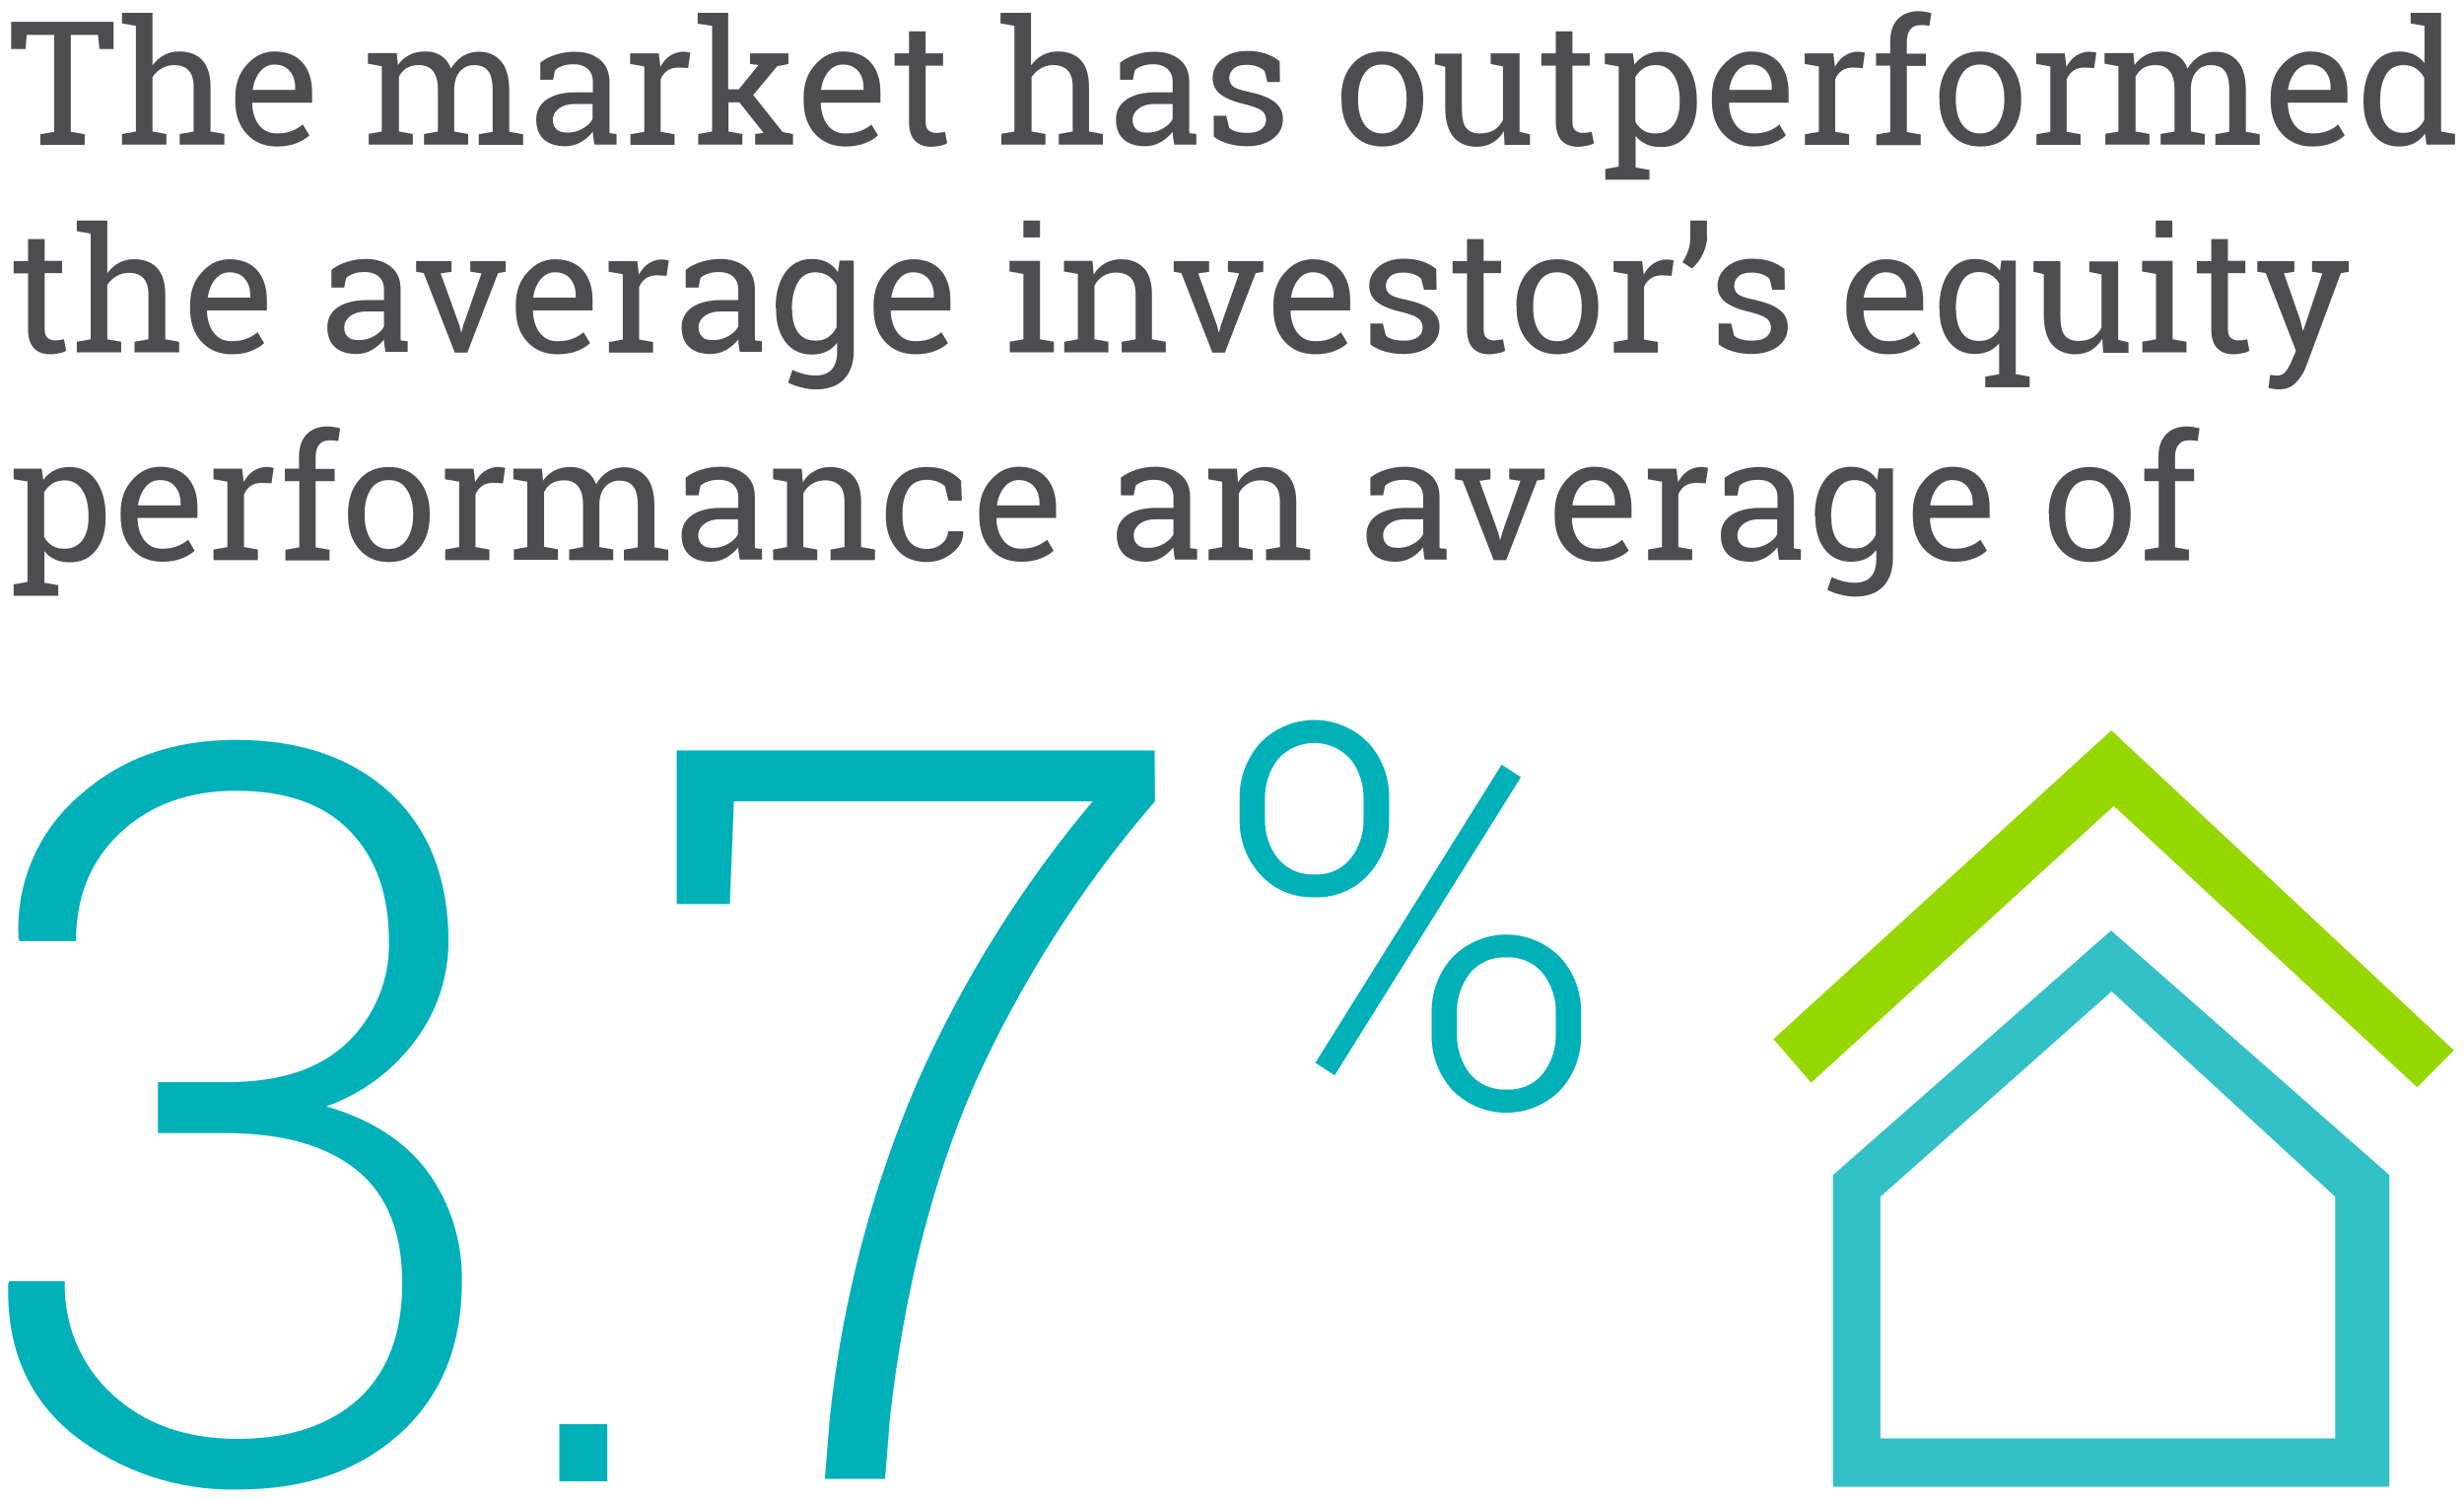 <?xml version="1.0" encoding="utf-8"?>
<!-- Generator: Adobe Illustrator 24.0.3, SVG Export Plug-In . SVG Version: 6.00 Build 0)  -->
<svg version="1.1" id="Layer_1" xmlns="http://www.w3.org/2000/svg" xmlns:xlink="http://www.w3.org/1999/xlink" x="0px" y="0px"
	 viewBox="0 0 904.8 550" style="enable-background:new 0 0 904.8 550;" xml:space="preserve">
<style type="text/css">
	.st0{fill:#4D4D4F;}
	.st1{fill:#00B0B9;}
	.st2{fill:#00B0B9;fill-opacity:0.8;}
	.st3{fill:#97D700;}
</style>
<title>3.7-bull-article</title>
<g>
	<path class="st0" d="M41.7,8v10h-5.2L36,12.8H26v35.6l5.1,0.9v3.9H14.8v-3.9l5.1-0.9V12.8H9.8l-0.4,5.2H4.1V8H41.7z"/>
	<path class="st0" d="M44.8,49.2l5.1-0.9V9.5l-5.1-0.9V4.7h11.2V24c1.2-1.6,2.6-2.9,4.3-3.8c1.7-0.9,3.5-1.3,5.6-1.3
		c3.6,0,6.4,1.1,8.4,3.2c2,2.2,3,5.5,3,9.9v16.3l5.1,0.9v3.9H66v-3.9l5.1-0.9V32c0-2.8-0.6-4.8-1.8-6.1c-1.2-1.3-3-2-5.3-2
		c-1.7,0-3.2,0.4-4.6,1.2s-2.5,1.9-3.4,3.2v20l5.1,0.9v3.9H44.8V49.2z"/>
	<path class="st0" d="M101.7,53.8c-4.7,0-8.4-1.6-11.2-4.7C87.7,46,86.4,42,86.4,37v-1.4c0-4.8,1.4-8.8,4.3-11.9
		c2.8-3.2,6.2-4.8,10.1-4.8c4.5,0,7.9,1.4,10.3,4.1s3.5,6.4,3.5,10.9v3.8H92.7l-0.1,0.2c0.1,3.2,0.9,5.9,2.5,8
		c1.6,2.1,3.8,3.1,6.6,3.1c2.1,0,3.9-0.3,5.4-0.9c1.6-0.6,2.9-1.4,4.1-2.4l2.4,4c-1.2,1.2-2.8,2.1-4.8,2.9
		C106.8,53.4,104.4,53.8,101.7,53.8z M100.7,23.7c-2,0-3.8,0.9-5.2,2.6c-1.4,1.7-2.3,3.9-2.7,6.5l0.1,0.2h15.5v-0.8
		c0-2.4-0.6-4.4-1.9-6C105.2,24.6,103.3,23.7,100.7,23.7z"/>
	<path class="st0" d="M135.1,49.2l5.1-0.9v-24l-5.1-0.9v-3.9h10.6l0.4,4.4c1.1-1.6,2.5-2.8,4.2-3.7c1.7-0.9,3.7-1.3,5.9-1.3
		s4.2,0.5,5.8,1.6c1.6,1,2.8,2.6,3.6,4.7c1.1-1.9,2.5-3.4,4.2-4.5c1.7-1.1,3.8-1.7,6.1-1.7c3.4,0,6.1,1.2,8.1,3.5
		c2,2.3,3,5.9,3,10.6v15.3l5.1,0.9v3.9h-16.3v-3.9l5.1-0.9V33c0-3.3-0.6-5.7-1.7-7c-1.1-1.4-2.8-2.1-5.1-2.1c-2.1,0-3.8,0.8-5.1,2.2
		s-2,3.4-2.2,5.7v16.5l5.1,0.9v3.9h-16.2v-3.9l5.1-0.9V33c0-3.1-0.6-5.4-1.8-6.9c-1.2-1.5-2.9-2.2-5.1-2.2c-1.9,0-3.4,0.4-4.6,1.1
		c-1.2,0.8-2.1,1.8-2.8,3.2v20.1l5.1,0.9v3.9h-16.2V49.2z"/>
	<path class="st0" d="M218.3,53.1c-0.2-0.9-0.3-1.7-0.4-2.5c-0.1-0.7-0.2-1.4-0.2-2.2c-1.2,1.5-2.7,2.8-4.4,3.8s-3.7,1.5-5.7,1.5
		c-3.5,0-6.2-0.9-8-2.6c-1.8-1.7-2.7-4.1-2.7-7.2c0-3.2,1.3-5.6,3.9-7.4c2.6-1.7,6.1-2.6,10.6-2.6h6.3v-3.9c0-2-0.6-3.5-1.9-4.7
		c-1.2-1.1-3-1.7-5.2-1.7c-1.5,0-2.9,0.2-4,0.6c-1.2,0.4-2.1,0.9-2.8,1.6l-0.7,3.5h-4.7V23c1.5-1.2,3.4-2.2,5.6-2.9s4.5-1.1,7.1-1.1
		c3.8,0,6.9,1,9.2,2.9c2.4,1.9,3.5,4.7,3.5,8.3v16.2c0,0.4,0,0.9,0,1.3c0,0.4,0,0.8,0.1,1.2l2.5,0.3v3.9H218.3z M208.4,48.7
		c2,0,3.9-0.5,5.6-1.5c1.7-1,2.9-2.1,3.6-3.5v-5.5h-6.5c-2.5,0-4.5,0.6-5.9,1.7c-1.5,1.2-2.2,2.6-2.2,4.2c0,1.5,0.5,2.6,1.4,3.4
		C205.2,48.3,206.6,48.7,208.4,48.7z"/>
	<path class="st0" d="M231.4,23.5v-3.9h10.5l0.6,4.9c1-1.7,2.1-3.1,3.5-4s3-1.5,4.8-1.5c0.5,0,1,0,1.5,0.1c0.5,0.1,0.9,0.2,1.2,0.2
		l-0.8,5.7l-3.5-0.2c-1.6,0-3,0.4-4.1,1.1c-1.1,0.8-1.9,1.8-2.5,3.2v19.3l5.1,0.9v3.9h-16.2v-3.9l5.1-0.9v-24L231.4,23.5z"/>
	<path class="st0" d="M256.2,8.7V4.7h11.2v28.1h3.9l7.2-8.9l-3.1-0.4v-3.9h14.1v3.9l-4.1,0.8l-8.8,10.6l10.8,13.6l3.8,0.7v3.9h-13.9
		v-3.9l3.1-0.4l-8.9-11.2h-4v10.7l5.1,0.9v3.9h-16.2v-3.9l5.1-0.9V9.5L256.2,8.7z"/>
	<path class="st0" d="M310.4,53.8c-4.7,0-8.4-1.6-11.2-4.7c-2.8-3.1-4.1-7.2-4.1-12.1v-1.4c0-4.8,1.4-8.8,4.3-11.9
		c2.8-3.2,6.2-4.8,10.1-4.8c4.5,0,7.9,1.4,10.3,4.1s3.5,6.4,3.5,10.9v3.8h-21.8l-0.1,0.2c0.1,3.2,0.9,5.9,2.5,8
		c1.6,2.1,3.8,3.1,6.6,3.1c2.1,0,3.9-0.3,5.4-0.9c1.6-0.6,2.9-1.4,4.1-2.4l2.4,4c-1.2,1.2-2.8,2.1-4.8,2.9
		C315.5,53.4,313.1,53.8,310.4,53.8z M309.4,23.7c-2,0-3.8,0.9-5.2,2.6c-1.4,1.7-2.3,3.9-2.7,6.5l0.1,0.2h15.5v-0.8
		c0-2.4-0.6-4.4-1.9-6C313.9,24.6,312,23.7,309.4,23.7z"/>
	<path class="st0" d="M339.9,11.5v8.1h6.4v4.5h-6.4v20.4c0,1.6,0.3,2.7,1,3.3c0.7,0.6,1.5,1,2.6,1c0.5,0,1.1,0,1.8-0.1
		c0.7-0.1,1.2-0.2,1.7-0.3l0.8,4.2c-0.6,0.4-1.4,0.7-2.5,0.9c-1.1,0.2-2.2,0.4-3.4,0.4c-2.5,0-4.5-0.8-5.9-2.2
		c-1.5-1.5-2.2-3.9-2.2-7.1V24.1h-5.3v-4.5h5.3v-8.1H339.9z"/>
	<path class="st0" d="M367.4,49.2l5.1-0.9V9.5l-5.1-0.9V4.7h11.2V24c1.2-1.6,2.6-2.9,4.3-3.8c1.7-0.9,3.5-1.3,5.6-1.3
		c3.6,0,6.4,1.1,8.4,3.2c2,2.2,3,5.5,3,9.9v16.3l5.1,0.9v3.9h-16.2v-3.9l5.1-0.9V32c0-2.8-0.6-4.8-1.8-6.1c-1.2-1.3-3-2-5.3-2
		c-1.7,0-3.2,0.4-4.6,1.2s-2.5,1.9-3.4,3.2v20l5.1,0.9v3.9h-16.2V49.2z"/>
	<path class="st0" d="M431.2,53.1c-0.2-0.9-0.3-1.7-0.4-2.5c-0.1-0.7-0.2-1.4-0.2-2.2c-1.2,1.5-2.7,2.8-4.4,3.8s-3.7,1.5-5.7,1.5
		c-3.5,0-6.2-0.9-8-2.6c-1.8-1.7-2.7-4.1-2.7-7.2c0-3.2,1.3-5.6,3.9-7.4c2.6-1.7,6.1-2.6,10.6-2.6h6.3v-3.9c0-2-0.6-3.5-1.9-4.7
		c-1.2-1.1-3-1.7-5.2-1.7c-1.5,0-2.9,0.2-4,0.6c-1.2,0.4-2.1,0.9-2.8,1.6l-0.7,3.5h-4.7V23c1.5-1.2,3.4-2.2,5.6-2.9s4.5-1.1,7.1-1.1
		c3.8,0,6.9,1,9.2,2.9c2.4,1.9,3.5,4.7,3.5,8.3v16.2c0,0.4,0,0.9,0,1.3c0,0.4,0,0.8,0.1,1.2l2.5,0.3v3.9H431.2z M421.4,48.7
		c2,0,3.9-0.5,5.6-1.5c1.7-1,2.9-2.1,3.6-3.5v-5.5H424c-2.5,0-4.5,0.6-5.9,1.7c-1.5,1.2-2.2,2.6-2.2,4.2c0,1.5,0.5,2.6,1.4,3.4
		C418.2,48.3,419.5,48.7,421.4,48.7z"/>
	<path class="st0" d="M470,30.1h-4.6l-1-4c-0.7-0.7-1.7-1.3-2.8-1.7c-1.1-0.4-2.4-0.6-3.8-0.6c-2.2,0-3.8,0.5-4.8,1.4
		c-1.1,1-1.6,2.1-1.6,3.4c0,1.3,0.5,2.4,1.4,3.1c0.9,0.8,2.8,1.4,5.7,2c4.2,0.9,7.4,2.1,9.5,3.7c2.1,1.6,3.1,3.7,3.1,6.3
		c0,3-1.2,5.4-3.6,7.2c-2.4,1.8-5.6,2.8-9.5,2.8c-2.5,0-4.8-0.3-6.9-0.9c-2-0.6-3.8-1.4-5.4-2.6l0-7.7h4.6l1.1,4.5
		c0.7,0.6,1.7,1.1,2.9,1.4c1.2,0.3,2.4,0.4,3.7,0.4c2.2,0,3.9-0.4,5.1-1.3c1.2-0.9,1.8-2,1.8-3.5c0-1.3-0.5-2.5-1.5-3.3
		s-3-1.6-5.8-2.3c-4.1-0.9-7.1-2.1-9.2-3.6c-2.1-1.5-3.1-3.6-3.1-6.2c0-2.7,1.2-5.1,3.5-7c2.3-1.9,5.4-2.9,9.1-2.9
		c2.5,0,4.8,0.3,6.9,1c2,0.7,3.7,1.6,5.1,2.8L470,30.1z"/>
	<path class="st0" d="M492.5,36c0-5,1.3-9.1,4-12.3s6.3-4.8,11-4.8c4.6,0,8.3,1.6,11,4.8c2.7,3.2,4.1,7.3,4.1,12.3v0.7
		c0,5-1.3,9.1-4,12.3s-6.3,4.8-11,4.8c-4.7,0-8.3-1.6-11-4.8c-2.7-3.2-4-7.3-4-12.3V36z M498.7,36.7c0,3.6,0.7,6.5,2.2,8.8
		c1.5,2.3,3.7,3.5,6.7,3.5c2.9,0,5.1-1.2,6.6-3.5c1.5-2.3,2.3-5.3,2.3-8.8V36c0-3.5-0.8-6.4-2.3-8.8c-1.5-2.3-3.7-3.5-6.7-3.5
		c-2.9,0-5.2,1.2-6.6,3.5c-1.5,2.3-2.2,5.3-2.2,8.8V36.7z"/>
	<path class="st0" d="M552.2,48.2c-1.1,1.8-2.4,3.2-4.1,4.2c-1.7,1-3.6,1.5-5.8,1.5c-3.6,0-6.5-1.2-8.5-3.5c-2-2.3-3.1-6-3.1-10.9
		v-15l-3.8-0.9v-3.9h3.8h6.1v19.9c0,3.6,0.5,6,1.6,7.4c1.1,1.3,2.7,2,4.9,2c2.2,0,4-0.4,5.4-1.3c1.4-0.9,2.5-2.1,3.2-3.7V24.4
		l-4.5-0.9v-3.9h4.5h6.1v28.8l3.8,0.9v3.9h-9.3L552.2,48.2z"/>
	<path class="st0" d="M577.4,11.5v8.1h6.4v4.5h-6.4v20.4c0,1.6,0.3,2.7,1,3.3c0.7,0.6,1.5,1,2.6,1c0.5,0,1.1,0,1.8-0.1
		c0.7-0.1,1.2-0.2,1.7-0.3l0.8,4.2c-0.6,0.4-1.4,0.7-2.5,0.9c-1.1,0.2-2.2,0.4-3.4,0.4c-2.5,0-4.5-0.8-5.9-2.2s-2.2-3.9-2.2-7.1
		V24.1H566v-4.5h5.3v-8.1H577.4z"/>
	<path class="st0" d="M589.3,62.1l5.1-0.9V24.4l-5.1-0.9v-3.9h10.3l0.6,4.1c1.1-1.5,2.5-2.7,4.1-3.5c1.6-0.8,3.5-1.2,5.6-1.2
		c4.2,0,7.4,1.7,9.7,5c2.3,3.3,3.5,7.7,3.5,13.1v0.7c0,4.8-1.2,8.7-3.5,11.7c-2.3,3-5.5,4.5-9.6,4.5c-2.1,0-3.9-0.3-5.4-1
		c-1.6-0.7-2.9-1.7-4-3.1v11.6l5.1,0.9V66h-16.2V62.1z M616.8,37c0-3.8-0.7-7-2.2-9.4c-1.5-2.4-3.7-3.7-6.6-3.7
		c-1.7,0-3.2,0.4-4.5,1.2c-1.2,0.8-2.2,1.9-3,3.2v16.4c0.8,1.4,1.8,2.5,3,3.2c1.2,0.8,2.7,1.1,4.5,1.1c2.9,0,5.1-1.1,6.6-3.2
		c1.5-2.1,2.2-4.9,2.2-8.2V37z"/>
	<path class="st0" d="M643.9,53.8c-4.7,0-8.4-1.6-11.2-4.7c-2.8-3.1-4.1-7.2-4.1-12.1v-1.4c0-4.8,1.4-8.8,4.3-11.9s6.2-4.8,10.1-4.8
		c4.5,0,7.9,1.4,10.3,4.1c2.3,2.7,3.5,6.4,3.5,10.9v3.8h-21.8l-0.1,0.2c0.1,3.2,0.9,5.9,2.5,8s3.8,3.1,6.6,3.1
		c2.1,0,3.9-0.3,5.4-0.9c1.6-0.6,2.9-1.4,4-2.4l2.4,4c-1.2,1.2-2.8,2.1-4.8,2.9C649,53.4,646.6,53.8,643.9,53.8z M642.9,23.7
		c-2,0-3.8,0.9-5.2,2.6c-1.4,1.7-2.3,3.9-2.7,6.5l0.1,0.2h15.5v-0.8c0-2.4-0.6-4.4-1.9-6C647.4,24.6,645.5,23.7,642.9,23.7z"/>
	<path class="st0" d="M662.7,23.5v-3.9h10.5l0.6,4.9c1-1.7,2.1-3.1,3.5-4s3-1.5,4.8-1.5c0.5,0,1,0,1.5,0.1c0.5,0.1,0.9,0.2,1.2,0.2
		L684,25l-3.5-0.2c-1.6,0-3,0.4-4.1,1.1c-1.1,0.8-1.9,1.8-2.5,3.2v19.3l5.1,0.9v3.9h-16.2v-3.9l5.1-0.9v-24L662.7,23.5z"/>
	<path class="st0" d="M688.9,24.1v-4.5h5.2v-4.3c0-3.6,0.9-6.3,2.8-8.3s4.5-2.9,7.8-2.9c0.7,0,1.4,0.1,2.1,0.2
		c0.7,0.1,1.5,0.3,2.4,0.5l-0.7,4.7c-0.4-0.1-0.8-0.2-1.4-0.2c-0.5-0.1-1.1-0.1-1.6-0.1c-1.8,0-3.1,0.5-4,1.6
		c-0.9,1.1-1.3,2.6-1.3,4.6v4.3h7v4.5h-7v24.3l5.1,0.9v3.9H689v-3.9l5.1-0.9V24.1H688.9z"/>
	<path class="st0" d="M712.1,36c0-5,1.3-9.1,4-12.3s6.3-4.8,11-4.8c4.6,0,8.3,1.6,11,4.8c2.7,3.2,4.1,7.3,4.1,12.3v0.7
		c0,5-1.3,9.1-4,12.3s-6.3,4.8-11,4.8c-4.7,0-8.3-1.6-11-4.8c-2.7-3.2-4-7.3-4-12.3V36z M718.2,36.7c0,3.6,0.7,6.5,2.2,8.8
		c1.5,2.3,3.7,3.5,6.7,3.5c2.9,0,5.1-1.2,6.6-3.5c1.5-2.3,2.3-5.3,2.3-8.8V36c0-3.5-0.8-6.4-2.3-8.8c-1.5-2.3-3.7-3.5-6.7-3.5
		c-2.9,0-5.2,1.2-6.6,3.5c-1.5,2.3-2.2,5.3-2.2,8.8V36.7z"/>
	<path class="st0" d="M747.7,23.5v-3.9h10.5l0.6,4.9c1-1.7,2.1-3.1,3.5-4s3-1.5,4.8-1.5c0.5,0,1,0,1.5,0.1c0.5,0.1,0.9,0.2,1.2,0.2
		L769,25l-3.5-0.2c-1.6,0-3,0.4-4.1,1.1c-1.1,0.8-1.9,1.8-2.5,3.2v19.3l5.1,0.9v3.9h-16.2v-3.9l5.1-0.9v-24L747.7,23.5z"/>
	<path class="st0" d="M772.8,49.2l5.1-0.9v-24l-5.1-0.9v-3.9h10.6l0.4,4.4c1.1-1.6,2.5-2.8,4.2-3.7c1.7-0.9,3.7-1.3,5.9-1.3
		c2.2,0,4.2,0.5,5.8,1.6c1.6,1,2.8,2.6,3.6,4.7c1.1-1.9,2.5-3.4,4.2-4.5c1.7-1.1,3.8-1.7,6.1-1.7c3.4,0,6.1,1.2,8.1,3.5
		c2,2.3,3,5.9,3,10.6v15.3l5.1,0.9v3.9h-16.3v-3.9l5.1-0.9V33c0-3.3-0.6-5.7-1.7-7c-1.1-1.4-2.8-2.1-5.1-2.1c-2.1,0-3.8,0.8-5.1,2.2
		s-2,3.4-2.2,5.7v16.5l5.1,0.9v3.9h-16.2v-3.9l5.1-0.9V33c0-3.1-0.6-5.4-1.8-6.9c-1.2-1.5-2.9-2.2-5.1-2.2c-1.9,0-3.4,0.4-4.6,1.1
		c-1.2,0.8-2.1,1.8-2.8,3.2v20.1l5.1,0.9v3.9h-16.2V49.2z"/>
	<path class="st0" d="M849.1,53.8c-4.7,0-8.4-1.6-11.2-4.7c-2.8-3.1-4.1-7.2-4.1-12.1v-1.4c0-4.8,1.4-8.8,4.3-11.9s6.2-4.8,10.1-4.8
		c4.5,0,7.9,1.4,10.3,4.1c2.3,2.7,3.5,6.4,3.5,10.9v3.8h-21.8l-0.1,0.2c0.1,3.2,0.9,5.9,2.5,8s3.8,3.1,6.6,3.1
		c2.1,0,3.9-0.3,5.4-0.9c1.6-0.6,2.9-1.4,4-2.4l2.4,4c-1.2,1.2-2.8,2.1-4.8,2.9C854.2,53.4,851.8,53.8,849.1,53.8z M848.1,23.7
		c-2,0-3.8,0.9-5.2,2.6c-1.4,1.7-2.3,3.9-2.7,6.5l0.1,0.2h15.5v-0.8c0-2.4-0.6-4.4-1.9-6C852.6,24.6,850.7,23.7,848.1,23.7z"/>
	<path class="st0" d="M890.5,49.1c-1.1,1.5-2.4,2.7-4,3.5c-1.6,0.8-3.4,1.2-5.5,1.2c-4.1,0-7.3-1.5-9.6-4.5c-2.3-3-3.5-6.9-3.5-11.7
		V37c0-5.4,1.2-9.8,3.5-13.1c2.3-3.3,5.5-5,9.7-5c2,0,3.7,0.4,5.3,1.1c1.5,0.7,2.8,1.8,3.9,3.2V9.5l-5.1-0.9V4.7h5.1h6.1v43.6
		l5.1,0.9v3.9H891L890.5,49.1z M874,37.6c0,3.4,0.7,6.1,2.1,8.1c1.4,2,3.5,3.1,6.4,3.1c1.8,0,3.4-0.4,4.6-1.2c1.2-0.8,2.3-2,3.1-3.5
		V28.5c-0.8-1.4-1.8-2.5-3.1-3.4c-1.3-0.8-2.8-1.2-4.5-1.2c-2.9,0-5.1,1.2-6.5,3.6S874,33.1,874,37V37.6z"/>
	<path class="st0" d="M16.4,87.7v8.1h6.4v4.5h-6.4v20.4c0,1.6,0.3,2.7,1,3.3c0.7,0.6,1.5,1,2.6,1c0.5,0,1.1,0,1.8-0.1
		s1.2-0.2,1.7-0.3l0.8,4.2c-0.6,0.4-1.4,0.7-2.5,0.9c-1.1,0.2-2.2,0.4-3.4,0.4c-2.5,0-4.5-0.7-5.9-2.2c-1.5-1.5-2.2-3.9-2.2-7.1
		v-20.4H5v-4.5h5.3v-8.1H16.4z"/>
	<path class="st0" d="M28.2,125.5l5.1-0.9V85.8l-5.1-0.9V81h11.2v19.3c1.2-1.6,2.6-2.9,4.3-3.8c1.7-0.9,3.5-1.3,5.6-1.3
		c3.6,0,6.4,1.1,8.4,3.2c2,2.2,3,5.5,3,9.9v16.3l5.1,0.9v3.9H49.4v-3.9l5.1-0.9v-16.3c0-2.8-0.6-4.8-1.8-6.1c-1.2-1.3-3-2-5.3-2
		c-1.7,0-3.2,0.4-4.6,1.2s-2.5,1.9-3.4,3.2v20l5.1,0.9v3.9H28.2V125.5z"/>
	<path class="st0" d="M85.1,130.1c-4.7,0-8.4-1.6-11.2-4.7c-2.8-3.1-4.1-7.2-4.1-12.1v-1.4c0-4.8,1.4-8.8,4.3-11.9
		c2.8-3.2,6.2-4.8,10.1-4.8c4.5,0,7.9,1.4,10.3,4.1c2.3,2.7,3.5,6.4,3.5,10.9v3.8H76.1l-0.1,0.2c0.1,3.2,0.9,5.9,2.5,8
		c1.6,2.1,3.8,3.1,6.6,3.1c2.1,0,3.9-0.3,5.4-0.9c1.6-0.6,2.9-1.4,4.1-2.4l2.4,4c-1.2,1.2-2.8,2.1-4.8,2.9S87.9,130.1,85.1,130.1z
		 M84.2,100c-2,0-3.8,0.9-5.2,2.6c-1.4,1.7-2.3,3.9-2.7,6.5l0.1,0.2h15.5v-0.8c0-2.4-0.6-4.4-1.9-6C88.6,100.8,86.7,100,84.2,100z"
		/>
	<path class="st0" d="M141.6,129.4c-0.2-0.9-0.3-1.7-0.4-2.5c-0.1-0.7-0.2-1.4-0.2-2.2c-1.2,1.5-2.7,2.8-4.4,3.8s-3.7,1.5-5.7,1.5
		c-3.5,0-6.2-0.9-8-2.6c-1.8-1.7-2.7-4.1-2.7-7.2c0-3.2,1.3-5.6,3.9-7.4c2.6-1.7,6.1-2.6,10.6-2.6h6.3v-3.9c0-2-0.6-3.5-1.9-4.7
		c-1.2-1.1-3-1.7-5.2-1.7c-1.5,0-2.9,0.2-4,0.6c-1.2,0.4-2.1,0.9-2.8,1.6l-0.7,3.5h-4.7v-6.5c1.5-1.2,3.4-2.2,5.6-2.9
		s4.5-1.1,7.1-1.1c3.8,0,6.9,1,9.2,2.9c2.4,1.9,3.5,4.7,3.5,8.3v16.2c0,0.4,0,0.9,0,1.3c0,0.4,0,0.8,0.1,1.2l2.5,0.3v3.9H141.6z
		 M131.8,124.9c2,0,3.9-0.5,5.6-1.5c1.7-1,2.9-2.1,3.6-3.5v-5.5h-6.5c-2.5,0-4.5,0.6-5.9,1.7c-1.5,1.2-2.2,2.6-2.2,4.2
		c0,1.5,0.5,2.6,1.4,3.4C128.6,124.6,130,124.9,131.8,124.9z"/>
	<path class="st0" d="M165.8,99.8l-4,0.6l6.9,19.1l0.6,2.4h0.2l0.6-2.4l6.7-19.1l-4.1-0.6v-3.9h13v3.9l-2.8,0.5l-11.3,29.2H167
		l-11.4-29.2l-2.8-0.5v-3.9h13V99.8z"/>
	<path class="st0" d="M204.7,130.1c-4.7,0-8.4-1.6-11.2-4.7c-2.8-3.1-4.1-7.2-4.1-12.1v-1.4c0-4.8,1.4-8.8,4.3-11.9
		c2.8-3.2,6.2-4.8,10.1-4.8c4.5,0,7.9,1.4,10.3,4.1c2.3,2.7,3.5,6.4,3.5,10.9v3.8h-21.8l-0.1,0.2c0.1,3.2,0.9,5.9,2.5,8
		c1.6,2.1,3.8,3.1,6.6,3.1c2.1,0,3.9-0.3,5.4-0.9c1.6-0.6,2.9-1.4,4.1-2.4l2.4,4c-1.2,1.2-2.8,2.1-4.8,2.9S207.4,130.1,204.7,130.1z
		 M203.7,100c-2,0-3.8,0.9-5.2,2.6c-1.4,1.7-2.3,3.9-2.7,6.5l0.1,0.2h15.5v-0.8c0-2.4-0.6-4.4-1.9-6
		C208.2,100.8,206.3,100,203.7,100z"/>
	<path class="st0" d="M223.5,99.8v-3.9H234l0.6,4.9c1-1.7,2.1-3.1,3.5-4s3-1.5,4.8-1.5c0.5,0,1,0,1.5,0.1c0.5,0.1,0.9,0.2,1.2,0.2
		l-0.8,5.7l-3.5-0.2c-1.6,0-3,0.4-4.1,1.1c-1.1,0.8-1.9,1.8-2.5,3.2v19.3l5.1,0.9v3.9h-16.2v-3.9l5.1-0.9v-24L223.5,99.8z"/>
	<path class="st0" d="M271.7,129.4c-0.2-0.9-0.3-1.7-0.4-2.5c-0.1-0.7-0.2-1.4-0.2-2.2c-1.2,1.5-2.7,2.8-4.4,3.8s-3.7,1.5-5.7,1.5
		c-3.5,0-6.2-0.9-8-2.6c-1.8-1.7-2.7-4.1-2.7-7.2c0-3.2,1.3-5.6,3.9-7.4c2.6-1.7,6.1-2.6,10.6-2.6h6.3v-3.9c0-2-0.6-3.5-1.9-4.7
		c-1.2-1.1-3-1.7-5.2-1.7c-1.5,0-2.9,0.2-4,0.6c-1.2,0.4-2.1,0.9-2.8,1.6l-0.7,3.5h-4.7v-6.5c1.5-1.2,3.4-2.2,5.6-2.9
		s4.5-1.1,7.1-1.1c3.8,0,6.9,1,9.2,2.9c2.4,1.9,3.5,4.7,3.5,8.3v16.2c0,0.4,0,0.9,0,1.3c0,0.4,0,0.8,0.1,1.2l2.5,0.3v3.9H271.7z
		 M261.9,124.9c2,0,3.9-0.5,5.6-1.5c1.7-1,2.9-2.1,3.6-3.5v-5.5h-6.5c-2.5,0-4.5,0.6-5.9,1.7c-1.5,1.2-2.2,2.6-2.2,4.2
		c0,1.5,0.5,2.6,1.4,3.4C258.6,124.6,260,124.9,261.9,124.9z"/>
	<path class="st0" d="M284.8,113.2c0-5.4,1.2-9.8,3.5-13.1c2.4-3.3,5.6-5,9.8-5c2.1,0,4,0.4,5.6,1.2c1.6,0.8,2.9,2,4,3.6l0.6-4.2
		h5.2V129c0,4.3-1.2,7.8-3.6,10.3c-2.4,2.5-5.9,3.7-10.3,3.7c-1.6,0-3.4-0.2-5.2-0.7c-1.9-0.4-3.5-1-5-1.8l1.6-4.7
		c1.1,0.6,2.5,1.1,4,1.5c1.6,0.4,3.1,0.6,4.5,0.6c2.7,0,4.7-0.8,6-2.3c1.3-1.5,1.9-3.7,1.9-6.5v-3.2c-1.1,1.4-2.4,2.5-3.9,3.2
		c-1.5,0.7-3.3,1.1-5.3,1.1c-4.1,0-7.4-1.5-9.7-4.5s-3.5-6.9-3.5-11.7V113.2z M290.9,113.9c0,3.4,0.7,6.1,2.1,8.1
		c1.4,2,3.6,3.1,6.5,3.1c1.8,0,3.4-0.4,4.6-1.3c1.2-0.8,2.3-2,3.1-3.6v-15.5c-0.8-1.4-1.8-2.6-3.1-3.4s-2.8-1.3-4.6-1.3
		c-2.9,0-5.1,1.2-6.5,3.7s-2.2,5.6-2.2,9.4V113.9z"/>
	<path class="st0" d="M336.1,130.1c-4.7,0-8.4-1.6-11.2-4.7c-2.8-3.1-4.1-7.2-4.1-12.1v-1.4c0-4.8,1.4-8.8,4.3-11.9
		c2.8-3.2,6.2-4.8,10.1-4.8c4.5,0,7.9,1.4,10.3,4.1c2.3,2.7,3.5,6.4,3.5,10.9v3.8h-21.8l-0.1,0.2c0.1,3.2,0.9,5.9,2.5,8
		c1.6,2.1,3.8,3.1,6.6,3.1c2.1,0,3.9-0.3,5.4-0.9c1.6-0.6,2.9-1.4,4.1-2.4l2.4,4c-1.2,1.2-2.8,2.1-4.8,2.9S338.9,130.1,336.1,130.1z
		 M335.2,100c-2,0-3.8,0.9-5.2,2.6c-1.4,1.7-2.3,3.9-2.7,6.5l0.1,0.2h15.5v-0.8c0-2.4-0.6-4.4-1.9-6
		C339.6,100.8,337.7,100,335.2,100z"/>
	<path class="st0" d="M370.7,125.5l5.1-0.9v-24l-5.1-0.9v-3.9h11.2v28.8l5.1,0.9v3.9h-16.2V125.5z M381.9,87.2h-6.1V81h6.1V87.2z"/>
	<path class="st0" d="M390.7,125.5l5.1-0.9v-24l-5.1-0.9v-3.9h10.5l0.4,5c1.1-1.8,2.5-3.2,4.2-4.1c1.7-1,3.6-1.5,5.8-1.5
		c3.6,0,6.4,1.1,8.4,3.2c2,2.1,3,5.4,3,9.8v16.4l5.1,0.9v3.9h-16.2v-3.9l5.1-0.9v-16.3c0-3-0.6-5.1-1.8-6.3c-1.2-1.2-3-1.9-5.4-1.9
		c-1.8,0-3.3,0.4-4.7,1.3c-1.4,0.8-2.4,2-3.2,3.5v19.7l5.1,0.9v3.9h-16.2V125.5z"/>
	<path class="st0" d="M444,99.8l-4,0.6l6.9,19.1l0.6,2.4h0.2l0.6-2.4l6.7-19.1l-4.1-0.6v-3.9h13v3.9l-2.8,0.5l-11.3,29.2h-4.6
		l-11.4-29.2l-2.8-0.5v-3.9h13V99.8z"/>
	<path class="st0" d="M482.9,130.1c-4.7,0-8.4-1.6-11.2-4.7c-2.8-3.1-4.1-7.2-4.1-12.1v-1.4c0-4.8,1.4-8.8,4.3-11.9
		c2.8-3.2,6.2-4.8,10.1-4.8c4.5,0,7.9,1.4,10.3,4.1c2.3,2.7,3.5,6.4,3.5,10.9v3.8h-21.8l-0.1,0.2c0.1,3.2,0.9,5.9,2.5,8
		c1.6,2.1,3.8,3.1,6.6,3.1c2.1,0,3.9-0.3,5.4-0.9c1.6-0.6,2.9-1.4,4-2.4l2.4,4c-1.2,1.2-2.8,2.1-4.8,2.9
		C488.1,129.7,485.7,130.1,482.9,130.1z M482,100c-2,0-3.8,0.9-5.2,2.6c-1.4,1.7-2.3,3.9-2.7,6.5l0.1,0.2h15.5v-0.8
		c0-2.4-0.6-4.4-1.9-6C486.4,100.8,484.5,100,482,100z"/>
	<path class="st0" d="M527.5,106.4h-4.6l-1-4c-0.7-0.7-1.7-1.3-2.8-1.7c-1.1-0.4-2.4-0.6-3.8-0.6c-2.2,0-3.8,0.5-4.8,1.4
		c-1.1,1-1.6,2.1-1.6,3.4c0,1.3,0.5,2.4,1.4,3.1c0.9,0.8,2.8,1.4,5.7,2c4.2,0.9,7.4,2.1,9.5,3.7c2.1,1.6,3.1,3.7,3.1,6.3
		c0,3-1.2,5.4-3.6,7.2c-2.4,1.8-5.6,2.8-9.5,2.8c-2.5,0-4.8-0.3-6.9-0.9c-2-0.6-3.8-1.4-5.4-2.6l0-7.7h4.6l1.1,4.5
		c0.7,0.6,1.7,1.1,2.9,1.4c1.2,0.3,2.4,0.4,3.7,0.4c2.2,0,3.9-0.4,5.1-1.3c1.2-0.9,1.8-2,1.8-3.5c0-1.3-0.5-2.5-1.5-3.3
		s-3-1.6-5.8-2.3c-4.1-0.9-7.1-2.1-9.2-3.6c-2.1-1.5-3.1-3.6-3.1-6.2c0-2.7,1.2-5.1,3.5-7c2.3-1.9,5.4-2.9,9.1-2.9
		c2.5,0,4.8,0.3,6.9,1c2,0.7,3.7,1.6,5.1,2.8L527.5,106.4z"/>
	<path class="st0" d="M544.8,87.7v8.1h6.4v4.5h-6.4v20.4c0,1.6,0.3,2.7,1,3.3c0.7,0.6,1.5,1,2.6,1c0.5,0,1.1,0,1.8-0.1
		c0.7-0.1,1.2-0.2,1.7-0.3l0.8,4.2c-0.6,0.4-1.4,0.7-2.5,0.9c-1.1,0.2-2.2,0.4-3.4,0.4c-2.5,0-4.5-0.7-5.9-2.2
		c-1.5-1.5-2.2-3.9-2.2-7.1v-20.4h-5.3v-4.5h5.3v-8.1H544.8z"/>
	<path class="st0" d="M556.8,112.3c0-5,1.3-9.1,4-12.3c2.7-3.2,6.3-4.8,11-4.8c4.6,0,8.3,1.6,11,4.8c2.7,3.2,4.1,7.3,4.1,12.3v0.7
		c0,5-1.3,9.1-4,12.3c-2.7,3.2-6.3,4.8-11,4.8c-4.7,0-8.3-1.6-11-4.8c-2.7-3.2-4-7.3-4-12.3V112.3z M563,113c0,3.6,0.7,6.5,2.2,8.8
		c1.5,2.3,3.7,3.5,6.7,3.5c2.9,0,5.1-1.2,6.6-3.5c1.5-2.3,2.3-5.3,2.3-8.8v-0.7c0-3.5-0.8-6.4-2.3-8.8c-1.5-2.3-3.7-3.5-6.7-3.5
		c-2.9,0-5.2,1.2-6.6,3.5c-1.5,2.3-2.2,5.3-2.2,8.8V113z"/>
	<path class="st0" d="M592.5,99.8v-3.9H603l0.6,4.9c1-1.7,2.1-3.1,3.5-4s3-1.5,4.8-1.5c0.5,0,1,0,1.5,0.1c0.5,0.1,0.9,0.2,1.2,0.2
		l-0.8,5.7l-3.5-0.2c-1.6,0-3,0.4-4.1,1.1c-1.1,0.8-1.9,1.8-2.5,3.2v19.3l5.1,0.9v3.9h-16.2v-3.9l5.1-0.9v-24L592.5,99.8z"/>
	<path class="st0" d="M626.9,86.7c0,2.1-0.5,4.2-1.5,6.4s-2.4,4-4.1,5.5l-3.5-2.3c1-1.5,1.7-3,2.2-4.5c0.5-1.5,0.7-3.2,0.7-5V81h6.1
		V86.7z"/>
	<path class="st0" d="M655.4,106.4h-4.6l-1-4c-0.7-0.7-1.7-1.3-2.8-1.7c-1.1-0.4-2.4-0.6-3.8-0.6c-2.2,0-3.8,0.5-4.8,1.4
		c-1.1,1-1.6,2.1-1.6,3.4c0,1.3,0.5,2.4,1.4,3.1c0.9,0.8,2.8,1.4,5.7,2c4.2,0.9,7.4,2.1,9.5,3.7c2.1,1.6,3.1,3.7,3.1,6.3
		c0,3-1.2,5.4-3.6,7.2c-2.4,1.8-5.6,2.8-9.5,2.8c-2.5,0-4.8-0.3-6.9-0.9c-2-0.6-3.8-1.4-5.4-2.6l0-7.7h4.6l1.1,4.5
		c0.7,0.6,1.7,1.1,2.9,1.4c1.2,0.3,2.4,0.4,3.7,0.4c2.2,0,3.9-0.4,5.1-1.3c1.2-0.9,1.8-2,1.8-3.5c0-1.3-0.5-2.5-1.5-3.3
		s-3-1.6-5.8-2.3c-4.1-0.9-7.1-2.1-9.2-3.6c-2.1-1.5-3.1-3.6-3.1-6.2c0-2.7,1.2-5.1,3.5-7c2.3-1.9,5.4-2.9,9.1-2.9
		c2.5,0,4.8,0.3,6.9,1c2,0.7,3.7,1.6,5.1,2.8L655.4,106.4z"/>
	<path class="st0" d="M693.3,130.1c-4.7,0-8.4-1.6-11.2-4.7c-2.8-3.1-4.1-7.2-4.1-12.1v-1.4c0-4.8,1.4-8.8,4.3-11.9
		c2.8-3.2,6.2-4.8,10.1-4.8c4.5,0,7.9,1.4,10.3,4.1c2.3,2.7,3.5,6.4,3.5,10.9v3.8h-21.8l-0.1,0.2c0.1,3.2,0.9,5.9,2.5,8
		c1.6,2.1,3.8,3.1,6.6,3.1c2.1,0,3.9-0.3,5.4-0.9c1.6-0.6,2.9-1.4,4-2.4l2.4,4c-1.2,1.2-2.8,2.1-4.8,2.9
		C698.4,129.7,696,130.1,693.3,130.1z M692.3,100c-2,0-3.8,0.9-5.2,2.6c-1.4,1.7-2.3,3.9-2.7,6.5l0.1,0.2H700v-0.8
		c0-2.4-0.6-4.4-1.9-6C696.8,100.8,694.9,100,692.3,100z"/>
	<path class="st0" d="M712.1,113.2c0-5.4,1.2-9.8,3.5-13.1c2.3-3.3,5.5-5,9.7-5c2,0,3.7,0.4,5.2,1.1c1.5,0.7,2.8,1.8,3.9,3.2
		l0.5-3.7h5.3v41.7l5.1,0.9v3.9H729v-3.9l5.1-0.9v-11.3c-1.1,1.3-2.4,2.2-3.8,2.9c-1.5,0.6-3.2,1-5,1c-4.1,0-7.3-1.5-9.6-4.5
		c-2.3-3-3.5-6.9-3.5-11.7V113.2z M718.3,113.9c0,3.4,0.7,6.1,2.1,8.2c1.4,2.1,3.5,3.1,6.4,3.1c1.7,0,3.1-0.4,4.3-1.1
		c1.2-0.7,2.2-1.8,3-3.2v-16.9c-0.8-1.3-1.8-2.3-3-3c-1.2-0.7-2.6-1.1-4.3-1.1c-2.9,0-5.1,1.2-6.5,3.7s-2.1,5.6-2.1,9.5V113.9z"/>
	<path class="st0" d="M772,124.4c-1.1,1.8-2.4,3.2-4.1,4.2c-1.7,1-3.6,1.5-5.8,1.5c-3.6,0-6.5-1.2-8.5-3.5c-2-2.3-3.1-6-3.1-10.9
		v-15l-3.8-0.9v-3.9h3.8h6.1v19.9c0,3.6,0.5,6,1.6,7.4c1.1,1.3,2.7,2,4.9,2c2.2,0,4-0.4,5.4-1.3c1.4-0.9,2.5-2.1,3.2-3.7v-19.4
		l-4.5-0.9v-3.9h4.5h6.1v28.8l3.8,0.9v3.9h-9.3L772,124.4z"/>
	<path class="st0" d="M786.6,125.5l5.1-0.9v-24l-5.1-0.9v-3.9h11.2v28.8l5.1,0.9v3.9h-16.2V125.5z M797.7,87.2h-6.1V81h6.1V87.2z"/>
	<path class="st0" d="M818.1,87.7v8.1h6.4v4.5h-6.4v20.4c0,1.6,0.3,2.7,1,3.3c0.7,0.6,1.5,1,2.6,1c0.5,0,1.1,0,1.8-0.1
		c0.7-0.1,1.2-0.2,1.7-0.3l0.8,4.2c-0.6,0.4-1.4,0.7-2.5,0.9c-1.1,0.2-2.2,0.4-3.4,0.4c-2.5,0-4.5-0.7-5.9-2.2
		c-1.5-1.5-2.2-3.9-2.2-7.1v-20.4h-5.3v-4.5h5.3v-8.1H818.1z"/>
	<path class="st0" d="M862.6,99.8l-3,0.5l-12.8,34.3c-0.8,2.3-2.1,4.2-3.7,5.9c-1.6,1.7-3.7,2.5-6.4,2.5c-0.5,0-1.1-0.1-1.9-0.2
		c-0.8-0.1-1.4-0.2-1.8-0.3l0.6-4.8c-0.1,0,0.2,0,1.1,0.1c0.9,0.1,1.4,0.1,1.6,0.1c1.3,0,2.4-0.6,3.2-1.7s1.5-2.4,2.1-3.9l1.5-3.5
		l-11.1-28.5l-3.1-0.5v-3.9h13.6v3.9l-3.8,0.6l5.8,16.6l1.1,4.3h0.2l7-20.9l-3.8-0.6v-3.9h13.5V99.8z"/>
	<path class="st0" d="M5,214.6l5.1-0.9v-36.9L5,176v-3.9h10.3l0.6,4.1c1.1-1.5,2.5-2.7,4.1-3.5c1.6-0.8,3.5-1.2,5.6-1.2
		c4.2,0,7.4,1.7,9.7,5c2.3,3.3,3.5,7.7,3.5,13.1v0.7c0,4.8-1.2,8.7-3.5,11.7c-2.3,3-5.5,4.5-9.6,4.5c-2.1,0-3.9-0.3-5.4-1
		c-1.6-0.7-2.9-1.7-4-3.1v11.6l5.1,0.9v3.9H5V214.6z M32.5,189.5c0-3.8-0.7-7-2.2-9.4c-1.5-2.4-3.7-3.7-6.6-3.7
		c-1.7,0-3.2,0.4-4.5,1.2c-1.2,0.8-2.2,1.9-3,3.2v16.4c0.8,1.4,1.8,2.5,3,3.2c1.2,0.8,2.7,1.1,4.5,1.1c2.9,0,5.1-1.1,6.6-3.2
		c1.5-2.1,2.2-4.9,2.2-8.2V189.5z"/>
	<path class="st0" d="M59.6,206.3c-4.7,0-8.4-1.6-11.2-4.7c-2.8-3.1-4.1-7.2-4.1-12.1v-1.4c0-4.8,1.4-8.8,4.3-11.9
		c2.8-3.2,6.2-4.8,10.1-4.8c4.5,0,7.9,1.4,10.3,4.1s3.5,6.4,3.5,10.9v3.8H50.6l-0.1,0.2c0.1,3.2,0.9,5.9,2.5,8
		c1.6,2.1,3.8,3.1,6.6,3.1c2.1,0,3.9-0.3,5.4-0.9c1.6-0.6,2.9-1.4,4.1-2.4l2.4,4c-1.2,1.2-2.8,2.1-4.8,2.9S62.3,206.3,59.6,206.3z
		 M58.6,176.3c-2,0-3.8,0.9-5.2,2.6c-1.4,1.7-2.3,3.9-2.7,6.5l0.1,0.2h15.5v-0.8c0-2.4-0.6-4.4-1.9-6
		C63.1,177.1,61.2,176.3,58.6,176.3z"/>
	<path class="st0" d="M78.4,176v-3.9h10.5l0.6,4.9c1-1.7,2.1-3.1,3.5-4s3-1.5,4.8-1.5c0.5,0,1,0,1.5,0.1c0.5,0.1,0.9,0.2,1.2,0.2
		l-0.8,5.7l-3.5-0.2c-1.6,0-3,0.4-4.1,1.1c-1.1,0.8-1.9,1.8-2.5,3.2v19.3l5.1,0.9v3.9H78.4v-3.9l5.1-0.9v-24L78.4,176z"/>
	<path class="st0" d="M104.6,176.6v-4.5h5.2v-4.3c0-3.6,0.9-6.3,2.8-8.3c1.9-2,4.5-2.9,7.8-2.9c0.7,0,1.4,0.1,2.1,0.2
		c0.7,0.1,1.5,0.3,2.4,0.5l-0.7,4.7c-0.4-0.1-0.8-0.2-1.4-0.2c-0.5-0.1-1.1-0.1-1.6-0.1c-1.8,0-3.1,0.5-4,1.6s-1.3,2.6-1.3,4.6v4.3
		h7v4.5h-7v24.3l5.1,0.9v3.9h-16.2v-3.9l5.1-0.9v-24.3H104.6z"/>
	<path class="st0" d="M127.8,188.6c0-5,1.3-9.1,4-12.3c2.7-3.2,6.3-4.8,11-4.8c4.6,0,8.3,1.6,11,4.8c2.7,3.2,4,7.3,4,12.3v0.7
		c0,5-1.3,9.1-4,12.3c-2.7,3.2-6.3,4.8-11,4.8c-4.7,0-8.3-1.6-11-4.8c-2.7-3.2-4-7.3-4-12.3V188.6z M133.9,189.3
		c0,3.6,0.8,6.5,2.2,8.8c1.5,2.3,3.7,3.5,6.7,3.5c2.9,0,5.1-1.2,6.6-3.5c1.5-2.3,2.3-5.3,2.3-8.8v-0.7c0-3.5-0.8-6.4-2.3-8.8
		s-3.7-3.5-6.7-3.5c-2.9,0-5.2,1.2-6.6,3.5c-1.5,2.3-2.2,5.3-2.2,8.8V189.3z"/>
	<path class="st0" d="M163.4,176v-3.9h10.5l0.6,4.9c1-1.7,2.1-3.1,3.5-4s3-1.5,4.8-1.5c0.5,0,1,0,1.5,0.1c0.5,0.1,0.9,0.2,1.2,0.2
		l-0.8,5.7l-3.5-0.2c-1.6,0-3,0.4-4.1,1.1c-1.1,0.8-1.9,1.8-2.5,3.2v19.3l5.1,0.9v3.9h-16.2v-3.9l5.1-0.9v-24L163.4,176z"/>
	<path class="st0" d="M188.5,201.8l5.1-0.9v-24l-5.1-0.9v-3.9H199l0.4,4.4c1.1-1.6,2.5-2.8,4.2-3.7c1.7-0.9,3.7-1.3,5.9-1.3
		s4.2,0.5,5.8,1.6c1.6,1,2.8,2.6,3.6,4.7c1.1-1.9,2.5-3.4,4.2-4.5c1.7-1.1,3.8-1.7,6.1-1.7c3.4,0,6.1,1.2,8.1,3.5
		c2,2.3,3,5.9,3,10.6v15.3l5.1,0.9v3.9h-16.3v-3.9l5.1-0.9v-15.4c0-3.3-0.6-5.7-1.7-7c-1.1-1.4-2.8-2.1-5.1-2.1
		c-2.1,0-3.8,0.8-5.1,2.2s-2,3.4-2.2,5.7v16.5l5.1,0.9v3.9h-16.2v-3.9l5.1-0.9v-15.4c0-3.1-0.6-5.4-1.8-6.9
		c-1.2-1.5-2.9-2.2-5.1-2.2c-1.9,0-3.4,0.4-4.6,1.1c-1.2,0.8-2.1,1.8-2.8,3.2v20.1l5.1,0.9v3.9h-16.2V201.8z"/>
	<path class="st0" d="M271.7,205.7c-0.2-0.9-0.3-1.7-0.4-2.5c-0.1-0.7-0.2-1.4-0.2-2.2c-1.2,1.5-2.7,2.8-4.4,3.8s-3.7,1.5-5.7,1.5
		c-3.5,0-6.2-0.9-8-2.6c-1.8-1.7-2.7-4.1-2.7-7.2c0-3.2,1.3-5.6,3.9-7.4c2.6-1.7,6.1-2.6,10.6-2.6h6.3v-3.9c0-2-0.6-3.5-1.9-4.7
		c-1.2-1.1-3-1.7-5.2-1.7c-1.5,0-2.9,0.2-4,0.6c-1.2,0.4-2.1,0.9-2.8,1.6l-0.7,3.5h-4.7v-6.5c1.5-1.2,3.4-2.2,5.6-2.9
		c2.2-0.7,4.5-1.1,7.1-1.1c3.8,0,6.9,1,9.2,2.9c2.4,1.9,3.5,4.7,3.5,8.3v16.2c0,0.4,0,0.9,0,1.3c0,0.4,0,0.8,0.1,1.2l2.5,0.3v3.9
		H271.7z M261.8,201.2c2,0,3.9-0.5,5.6-1.5c1.7-1,2.9-2.1,3.6-3.5v-5.5h-6.5c-2.5,0-4.5,0.6-5.9,1.7c-1.5,1.2-2.2,2.6-2.2,4.2
		c0,1.5,0.5,2.6,1.4,3.4C258.6,200.8,260,201.2,261.8,201.2z"/>
	<path class="st0" d="M283.9,201.8l5.1-0.9v-24l-5.1-0.9v-3.9h10.5l0.4,5c1.1-1.8,2.5-3.2,4.2-4.1c1.7-1,3.6-1.5,5.8-1.5
		c3.6,0,6.4,1.1,8.4,3.2c2,2.1,3,5.4,3,9.8v16.4l5.1,0.9v3.9H305v-3.9l5.1-0.9v-16.3c0-3-0.6-5.1-1.8-6.3c-1.2-1.2-3-1.9-5.4-1.9
		c-1.8,0-3.3,0.4-4.7,1.3c-1.4,0.8-2.4,2-3.2,3.5v19.7l5.1,0.9v3.9h-16.2V201.8z"/>
	<path class="st0" d="M340.4,201.6c2,0,3.8-0.6,5.4-1.9c1.5-1.3,2.3-2.8,2.3-4.6h5.5l0.1,0.2c0.1,2.9-1.2,5.5-3.9,7.7
		c-2.7,2.2-5.8,3.4-9.4,3.4c-4.9,0-8.6-1.6-11.2-4.8c-2.6-3.2-3.9-7.2-3.9-12v-1.3c0-4.8,1.3-8.8,3.9-12c2.6-3.2,6.3-4.8,11.2-4.8
		c2.7,0,5.1,0.4,7.2,1.3c2.1,0.9,3.9,2.1,5.3,3.7l0.3,7.4h-4.9l-1.3-5.3c-0.7-0.7-1.7-1.3-2.8-1.7c-1.1-0.4-2.4-0.7-3.8-0.7
		c-3.2,0-5.5,1.2-6.9,3.5c-1.4,2.3-2.1,5.1-2.1,8.5v1.3c0,3.4,0.7,6.3,2,8.6C334.9,200.4,337.2,201.6,340.4,201.6z"/>
	<path class="st0" d="M374.9,206.3c-4.7,0-8.4-1.6-11.2-4.7c-2.8-3.1-4.1-7.2-4.1-12.1v-1.4c0-4.8,1.4-8.8,4.3-11.9
		c2.8-3.2,6.2-4.8,10.1-4.8c4.5,0,7.9,1.4,10.3,4.1s3.5,6.4,3.5,10.9v3.8H366l-0.1,0.2c0.1,3.2,0.9,5.9,2.5,8
		c1.6,2.1,3.8,3.1,6.6,3.1c2.1,0,3.9-0.3,5.4-0.9c1.6-0.6,2.9-1.4,4.1-2.4l2.4,4c-1.2,1.2-2.8,2.1-4.8,2.9S377.7,206.3,374.9,206.3z
		 M374,176.3c-2,0-3.8,0.9-5.2,2.6c-1.4,1.7-2.3,3.9-2.7,6.5l0.1,0.2h15.5v-0.8c0-2.4-0.6-4.4-1.9-6
		C378.4,177.1,376.5,176.3,374,176.3z"/>
	<path class="st0" d="M431.5,205.7c-0.2-0.9-0.3-1.7-0.4-2.5c-0.1-0.7-0.2-1.4-0.2-2.2c-1.2,1.5-2.7,2.8-4.4,3.8s-3.7,1.5-5.7,1.5
		c-3.5,0-6.2-0.9-8-2.6c-1.8-1.7-2.7-4.1-2.7-7.2c0-3.2,1.3-5.6,3.9-7.4c2.6-1.7,6.1-2.6,10.6-2.6h6.3v-3.9c0-2-0.6-3.5-1.9-4.7
		c-1.2-1.1-3-1.7-5.2-1.7c-1.5,0-2.9,0.2-4,0.6c-1.2,0.4-2.1,0.9-2.8,1.6l-0.7,3.5h-4.7v-6.5c1.5-1.2,3.4-2.2,5.6-2.9
		c2.2-0.7,4.5-1.1,7.1-1.1c3.8,0,6.9,1,9.2,2.9c2.4,1.9,3.5,4.7,3.5,8.3v16.2c0,0.4,0,0.9,0,1.3c0,0.4,0,0.8,0.1,1.2l2.5,0.3v3.9
		H431.5z M421.7,201.2c2,0,3.9-0.5,5.6-1.5c1.7-1,2.9-2.1,3.6-3.5v-5.5h-6.5c-2.5,0-4.5,0.6-5.9,1.7c-1.5,1.2-2.2,2.6-2.2,4.2
		c0,1.5,0.5,2.6,1.4,3.4C418.4,200.8,419.8,201.2,421.7,201.2z"/>
	<path class="st0" d="M443.7,201.8l5.1-0.9v-24l-5.1-0.9v-3.9h10.5l0.4,5c1.1-1.8,2.5-3.2,4.2-4.1c1.7-1,3.6-1.5,5.8-1.5
		c3.6,0,6.4,1.1,8.4,3.2c2,2.1,3,5.4,3,9.8v16.4l5.1,0.9v3.9h-16.2v-3.9l5.1-0.9v-16.3c0-3-0.6-5.1-1.8-6.3c-1.2-1.2-3-1.9-5.4-1.9
		c-1.8,0-3.3,0.4-4.7,1.3s-2.4,2-3.2,3.5v19.7l5.1,0.9v3.9h-16.2V201.8z"/>
	<path class="st0" d="M523.2,205.7c-0.2-0.9-0.3-1.7-0.4-2.5c-0.1-0.7-0.2-1.4-0.2-2.2c-1.2,1.5-2.7,2.8-4.4,3.8
		c-1.8,1-3.7,1.5-5.7,1.5c-3.5,0-6.2-0.9-8-2.6c-1.8-1.7-2.7-4.1-2.7-7.2c0-3.2,1.3-5.6,3.9-7.4c2.6-1.7,6.1-2.6,10.6-2.6h6.3v-3.9
		c0-2-0.6-3.5-1.9-4.7s-3-1.7-5.2-1.7c-1.5,0-2.9,0.2-4.1,0.6s-2.1,0.9-2.8,1.6l-0.7,3.5h-4.7v-6.5c1.5-1.2,3.4-2.2,5.6-2.9
		c2.2-0.7,4.5-1.1,7.1-1.1c3.8,0,6.9,1,9.2,2.9c2.4,1.9,3.5,4.7,3.5,8.3v16.2c0,0.4,0,0.9,0,1.3c0,0.4,0,0.8,0.1,1.2l2.5,0.3v3.9
		H523.2z M513.4,201.2c2,0,3.9-0.5,5.6-1.5c1.7-1,2.9-2.1,3.6-3.5v-5.5H516c-2.5,0-4.5,0.6-5.9,1.7c-1.5,1.2-2.2,2.6-2.2,4.2
		c0,1.5,0.5,2.6,1.4,3.4C510.1,200.8,511.5,201.2,513.4,201.2z"/>
	<path class="st0" d="M547.3,176l-4,0.6l6.9,19.1l0.6,2.4h0.2l0.6-2.4l6.7-19.1l-4.1-0.6v-3.9h13v3.9l-2.8,0.5l-11.3,29.2h-4.6
		l-11.4-29.2l-2.8-0.5v-3.9h13V176z"/>
	<path class="st0" d="M586.2,206.3c-4.7,0-8.4-1.6-11.2-4.7c-2.8-3.1-4.1-7.2-4.1-12.1v-1.4c0-4.8,1.4-8.8,4.3-11.9
		c2.8-3.2,6.2-4.8,10.1-4.8c4.5,0,7.9,1.4,10.3,4.1c2.3,2.7,3.5,6.4,3.5,10.9v3.8h-21.8l-0.1,0.2c0.1,3.2,0.9,5.9,2.5,8
		c1.6,2.1,3.8,3.1,6.6,3.1c2.1,0,3.9-0.3,5.4-0.9c1.6-0.6,2.9-1.4,4-2.4l2.4,4c-1.2,1.2-2.8,2.1-4.8,2.9
		C591.4,205.9,589,206.3,586.2,206.3z M585.3,176.3c-2,0-3.8,0.9-5.2,2.6s-2.3,3.9-2.7,6.5l0.1,0.2h15.5v-0.8c0-2.4-0.6-4.4-1.9-6
		C589.7,177.1,587.8,176.3,585.3,176.3z"/>
	<path class="st0" d="M605.1,176v-3.9h10.5l0.6,4.9c1-1.7,2.1-3.1,3.5-4s3-1.5,4.8-1.5c0.5,0,1,0,1.5,0.1c0.5,0.1,0.9,0.2,1.2,0.2
		l-0.8,5.7l-3.5-0.2c-1.6,0-3,0.4-4.1,1.1c-1.1,0.8-1.9,1.8-2.5,3.2v19.3l5.1,0.9v3.9h-16.2v-3.9l5.1-0.9v-24L605.1,176z"/>
	<path class="st0" d="M653.3,205.7c-0.2-0.9-0.3-1.7-0.4-2.5c-0.1-0.7-0.2-1.4-0.2-2.2c-1.2,1.5-2.7,2.8-4.4,3.8
		c-1.8,1-3.7,1.5-5.7,1.5c-3.5,0-6.2-0.9-8-2.6c-1.8-1.7-2.7-4.1-2.7-7.2c0-3.2,1.3-5.6,3.9-7.4c2.6-1.7,6.1-2.6,10.6-2.6h6.3v-3.9
		c0-2-0.6-3.5-1.9-4.7s-3-1.7-5.2-1.7c-1.5,0-2.9,0.2-4.1,0.6s-2.1,0.9-2.8,1.6L638,182h-4.7v-6.5c1.5-1.2,3.4-2.2,5.6-2.9
		c2.2-0.7,4.5-1.1,7.1-1.1c3.8,0,6.9,1,9.2,2.9c2.4,1.9,3.5,4.7,3.5,8.3v16.2c0,0.4,0,0.9,0,1.3c0,0.4,0,0.8,0.1,1.2l2.5,0.3v3.9
		H653.3z M643.4,201.2c2,0,3.9-0.5,5.6-1.5c1.7-1,2.9-2.1,3.6-3.5v-5.5h-6.5c-2.5,0-4.5,0.6-5.9,1.7c-1.5,1.2-2.2,2.6-2.2,4.2
		c0,1.5,0.5,2.6,1.4,3.4C640.2,200.8,641.6,201.2,643.4,201.2z"/>
	<path class="st0" d="M666.4,189.5c0-5.4,1.2-9.8,3.5-13.1s5.6-5,9.8-5c2.1,0,4,0.4,5.6,1.2c1.6,0.8,2.9,2,4,3.6l0.6-4.2h5.2v33.1
		c0,4.3-1.2,7.8-3.6,10.3s-5.9,3.7-10.3,3.7c-1.6,0-3.4-0.2-5.2-0.7c-1.9-0.4-3.5-1-5-1.8l1.6-4.7c1.1,0.6,2.5,1.1,4,1.5
		c1.6,0.4,3.1,0.6,4.5,0.6c2.7,0,4.7-0.8,6-2.3c1.3-1.5,1.9-3.7,1.9-6.5V202c-1.1,1.4-2.4,2.5-3.9,3.2s-3.3,1.1-5.3,1.1
		c-4.1,0-7.4-1.5-9.7-4.5s-3.5-6.9-3.5-11.7V189.5z M672.5,190.2c0,3.4,0.7,6.1,2.1,8.1c1.4,2,3.6,3.1,6.5,3.1
		c1.8,0,3.4-0.4,4.6-1.3s2.3-2,3.1-3.6v-15.5c-0.8-1.4-1.8-2.6-3.1-3.4s-2.8-1.3-4.6-1.3c-2.9,0-5.1,1.2-6.5,3.7s-2.2,5.6-2.2,9.4
		V190.2z"/>
	<path class="st0" d="M717.7,206.3c-4.7,0-8.4-1.6-11.2-4.7c-2.8-3.1-4.1-7.2-4.1-12.1v-1.4c0-4.8,1.4-8.8,4.3-11.9
		c2.8-3.2,6.2-4.8,10.1-4.8c4.5,0,7.9,1.4,10.3,4.1c2.3,2.7,3.5,6.4,3.5,10.9v3.8h-21.8l-0.1,0.2c0.1,3.2,0.9,5.9,2.5,8
		c1.6,2.1,3.8,3.1,6.6,3.1c2.1,0,3.9-0.3,5.4-0.9c1.6-0.6,2.9-1.4,4-2.4l2.4,4c-1.2,1.2-2.8,2.1-4.8,2.9
		C722.8,205.9,720.4,206.3,717.7,206.3z M716.7,176.3c-2,0-3.8,0.9-5.2,2.6s-2.3,3.9-2.7,6.5l0.1,0.2h15.5v-0.8c0-2.4-0.6-4.4-1.9-6
		C721.2,177.1,719.3,176.3,716.7,176.3z"/>
	<path class="st0" d="M752.3,188.6c0-5,1.3-9.1,4-12.3s6.3-4.8,11-4.8c4.6,0,8.3,1.6,11,4.8c2.7,3.2,4.1,7.3,4.1,12.3v0.7
		c0,5-1.3,9.1-4,12.3c-2.7,3.2-6.3,4.8-11,4.8c-4.7,0-8.3-1.6-11-4.8c-2.7-3.2-4-7.3-4-12.3V188.6z M758.4,189.3
		c0,3.6,0.7,6.5,2.2,8.8c1.5,2.3,3.7,3.5,6.7,3.5c2.9,0,5.1-1.2,6.6-3.5c1.5-2.3,2.3-5.3,2.3-8.8v-0.7c0-3.5-0.8-6.4-2.3-8.8
		c-1.5-2.3-3.7-3.5-6.7-3.5c-2.9,0-5.2,1.2-6.6,3.5c-1.5,2.3-2.2,5.3-2.2,8.8V189.3z"/>
	<path class="st0" d="M787.4,176.6v-4.5h5.2v-4.3c0-3.6,0.9-6.3,2.8-8.3s4.5-2.9,7.8-2.9c0.7,0,1.4,0.1,2.1,0.2
		c0.7,0.1,1.5,0.3,2.4,0.5l-0.7,4.7c-0.4-0.1-0.8-0.2-1.4-0.2c-0.5-0.1-1.1-0.1-1.6-0.1c-1.8,0-3.1,0.5-4,1.6
		c-0.9,1.1-1.3,2.6-1.3,4.6v4.3h7v4.5h-7v24.3l5.1,0.9v3.9h-16.2v-3.9l5.1-0.9v-24.3H787.4z"/>
</g>
<path class="st1" d="M58,397.4h25.4c19.5,0,34.2-4.9,44.3-14.7c10.1-9.8,15.6-23.4,15.1-37.5c0-16.6-4.7-29.9-14.2-39.9
	c-9.5-9.9-23.4-14.9-41.9-14.9c-17.3,0-31.4,5.1-42.3,15.2s-16.5,23.4-16.5,40H7.2l-0.4-1.1c-1.1-19.8,7-39,22-52
	c15.3-13.9,34.5-20.8,57.8-20.8c23.8,0,42.8,6.6,56.9,19.7s21.2,31.3,21.2,54.6c-0.1,12.8-4.2,25.3-11.8,35.6
	c-8.3,11.4-19.8,20-33.1,24.7c16.6,4.8,29.1,12.9,37.4,24.2c8.4,11.7,12.7,25.8,12.4,40.2c0,23.8-7.7,42.4-23.1,56.1
	S111.5,547,87.4,547c-21.8,0.5-43-6.5-60.2-19.9C10.5,513.8,2.4,495.3,3,471.6l0.4-1.1h20.4c-0.5,15.8,5.9,31.1,17.6,41.7
	c11.8,10.8,27,16.2,45.8,16.2c18.8,0,33.6-4.9,44.5-14.7c10.6-9.8,16-23.9,16-42.4c0-18.8-5.6-32.6-16.7-41.6s-27.1-13.5-47.7-13.6
	H58V397.4z"/>
<path class="st1" d="M223,544h-17.6V523H223V544z"/>
<path class="st1" d="M424.1,294.3c-27.1,31.4-49.5,66.6-66.5,104.4c-15.4,35.4-25.6,76.1-30.8,122l-1.8,22.4h-22.1l1.8-22.4
	c4.5-42.4,15.3-84,32.1-123.2c16.5-37.3,38.2-72,64.4-103.2H269.5L268,332h-19.5v-56.4h175.5L424.1,294.3z"/>
<path class="st1" d="M455.2,293.4c-0.2-7.6,2.5-14.9,7.6-20.6c10.7-11,28.2-11.2,39.2-0.5c0.2,0.2,0.3,0.3,0.5,0.5
	c5.1,5.6,7.8,13,7.6,20.6v7.4c0.2,7.5-2.5,14.9-7.6,20.4c-5,5.5-12.2,8.6-19.7,8.3c-7.6,0.3-14.9-2.7-20-8.3
	c-5.1-5.6-7.8-12.9-7.6-20.4V293.4z M464.5,300.8c-0.1,5.2,1.5,10.3,4.7,14.4c3.3,4,8.4,6.2,13.6,5.9c5.1,0.3,10-1.9,13.2-5.9
	c3.2-4.1,4.8-9.2,4.7-14.4v-7.4c0.1-5.2-1.5-10.4-4.7-14.5c-6.5-7.4-17.7-8.1-25.1-1.7c-0.6,0.5-1.1,1.1-1.7,1.7
	c-3.2,4.2-4.8,9.3-4.7,14.5L464.5,300.8z M490.1,394.9l-7.1-4.6l68.4-109.5l7.1,4.6L490.1,394.9z M525.7,372.2
	c-0.2-7.6,2.5-15,7.6-20.6c10.7-11,28.2-11.2,39.2-0.5c0.2,0.2,0.4,0.3,0.5,0.5c5.1,5.6,7.8,13,7.6,20.6v7.5
	c0.2,7.6-2.5,15-7.6,20.6c-10.8,11-28.4,11.1-39.3,0.4c-0.1-0.1-0.2-0.2-0.4-0.4c-5.1-5.6-7.8-13-7.6-20.6L525.7,372.2z M535,379.7
	c-0.1,5.2,1.5,10.4,4.7,14.5c3.3,4,8.4,6.2,13.6,5.9c5.1,0.3,10.1-1.9,13.3-5.9c3.2-4.2,4.9-9.4,4.7-14.7v-7.3
	c0.2-5.3-1.5-10.5-4.7-14.7c-3.3-4-8.3-6.2-13.5-5.9c-5.1-0.3-10.1,1.9-13.4,5.9c-3.2,4.2-4.9,9.4-4.7,14.7V379.7z"/>
<path class="st2" d="M877.4,546V431.5l-102.2-89.8l-102.1,89.8V546H877.4z M690.5,439.5l84.9-75.4l82.1,75.4v88.7h-167V439.5z"/>
<polygon class="st3" points="887.6,399.3 901.1,385.7 775.3,268.2 651.2,381.6 665.1,397.6 776.2,296 "/>
</svg>
